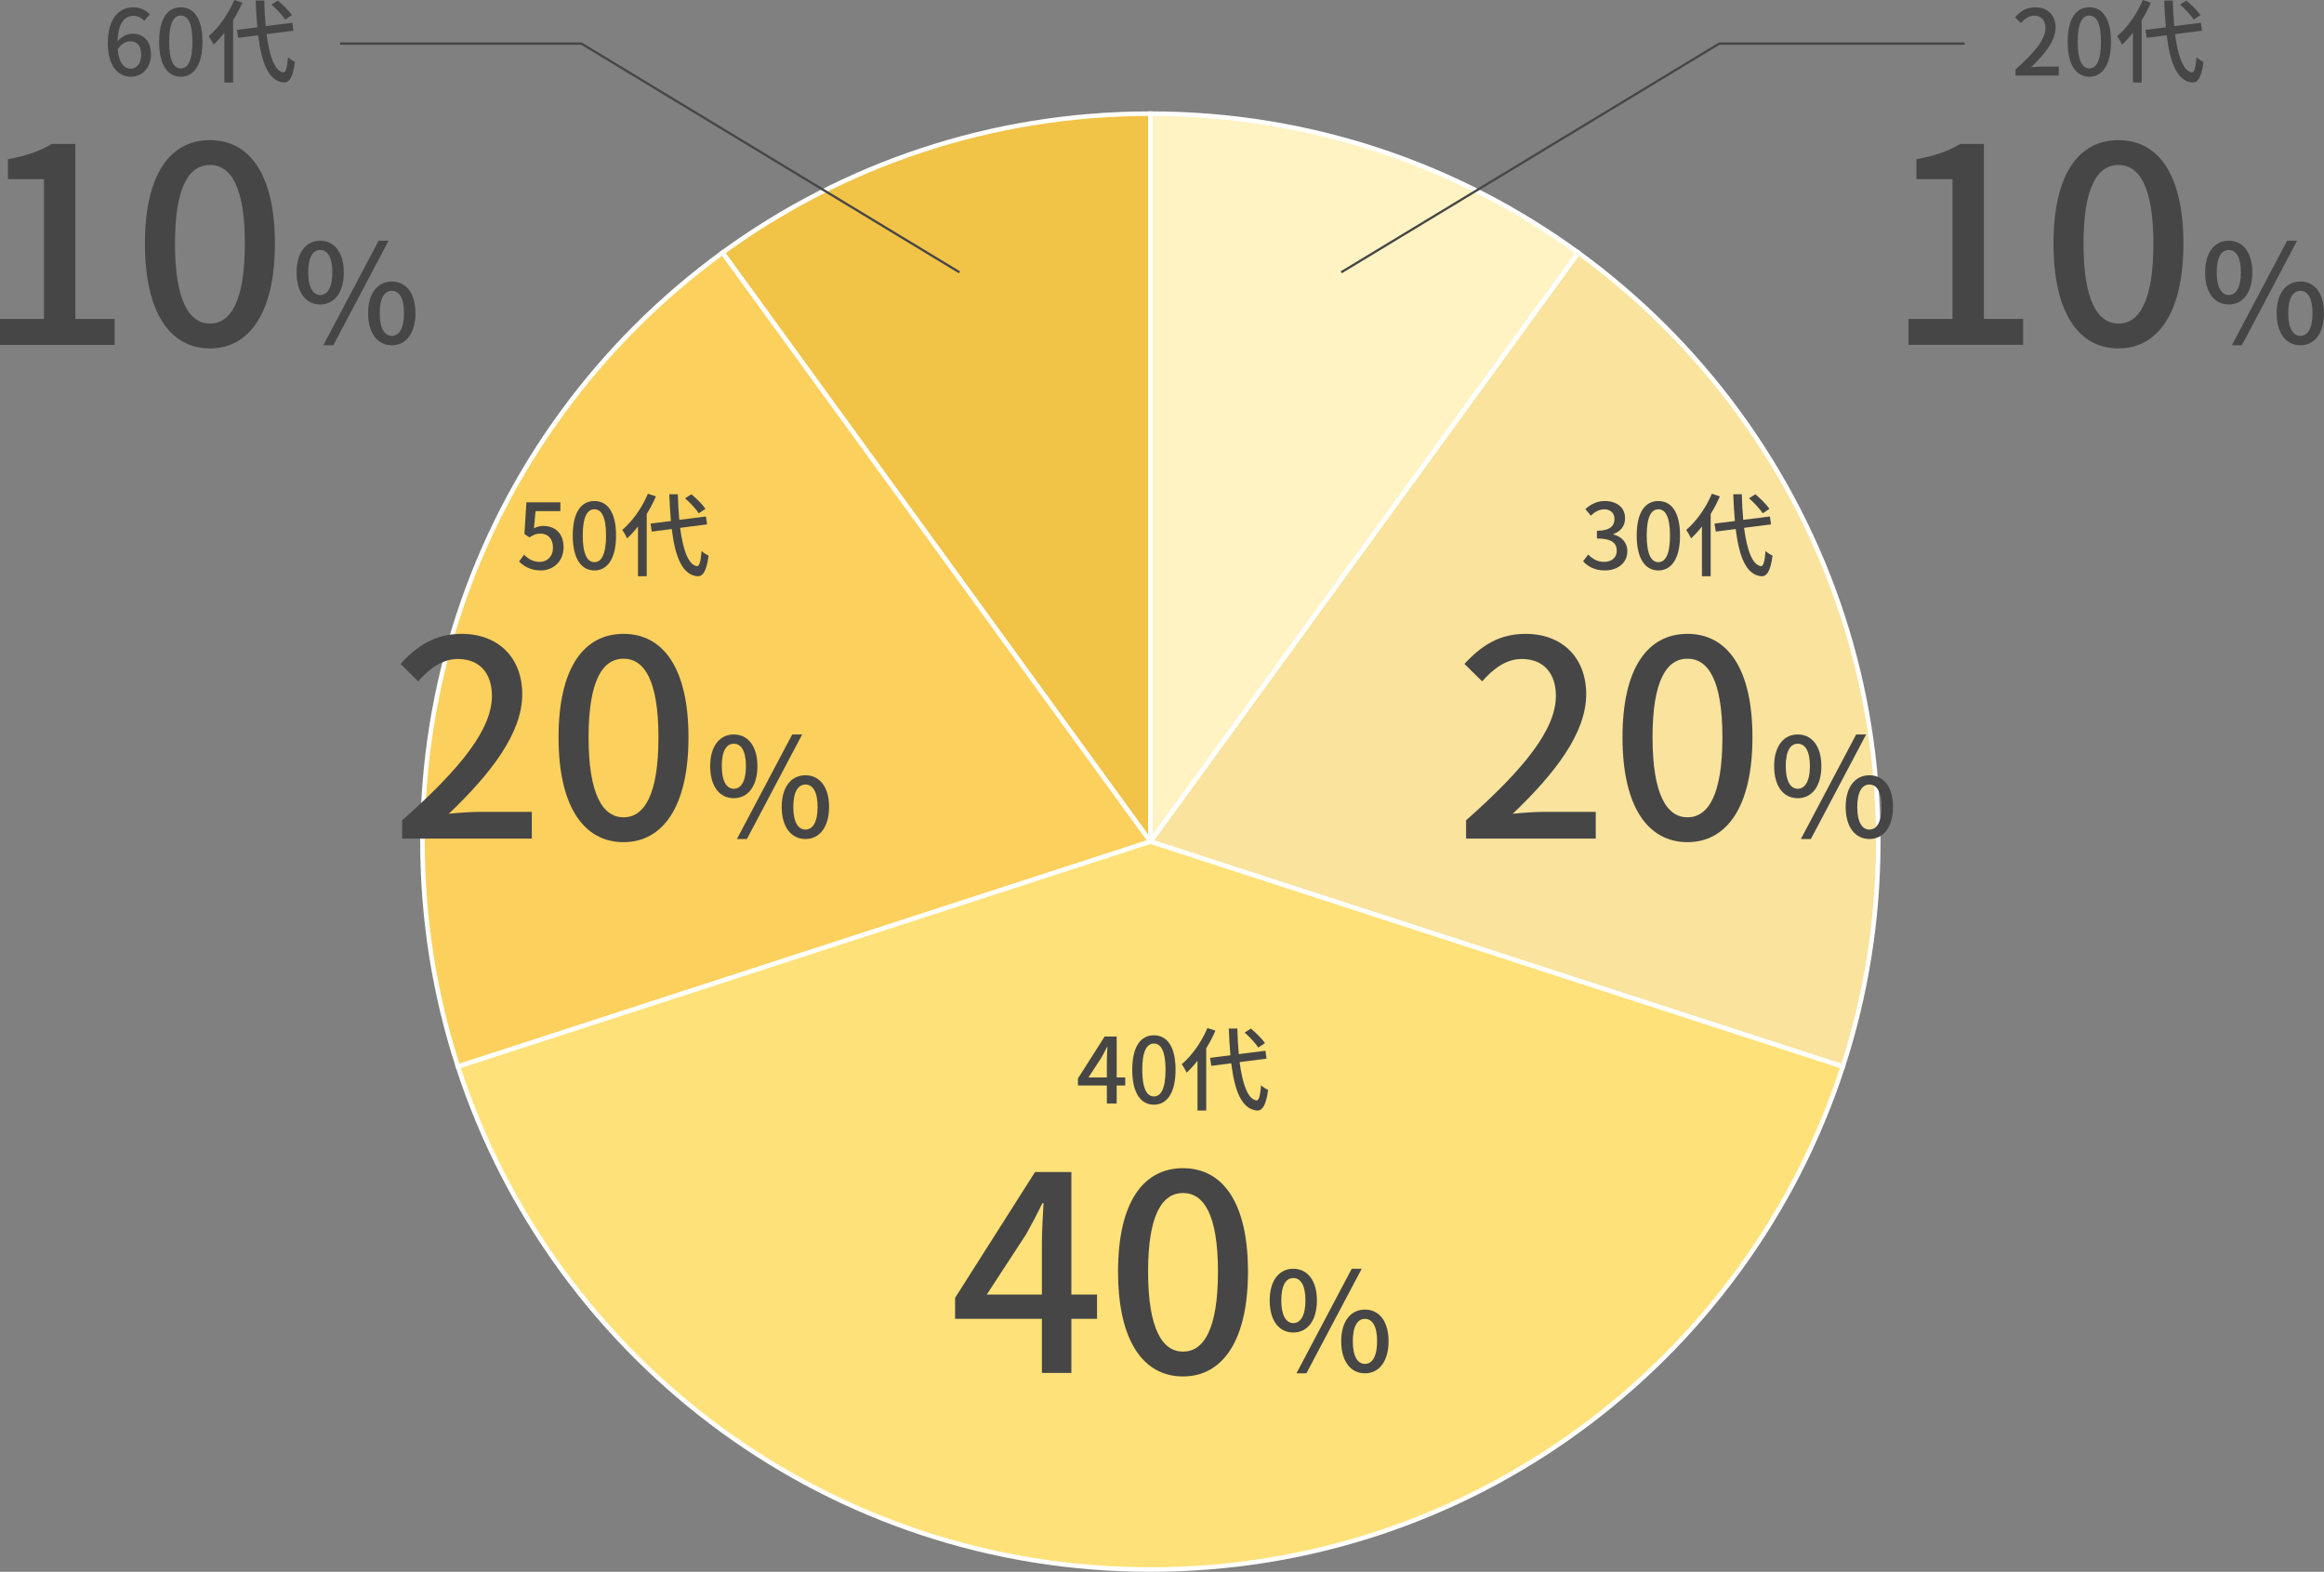 <?xml version="1.0" encoding="UTF-8"?><svg id="b" xmlns="http://www.w3.org/2000/svg" viewBox="0 0 510.82 345.48"><rect x="0" y="0" width="510.82" height="345.48" fill="#808080" stroke="none"/><defs><style>.d{fill:none;stroke:#464646;stroke-width:.5px;}.d,.e,.f,.g,.h,.i{stroke-miterlimit:10;}.e{fill:#f1c347;}.e,.f,.g,.h,.i{stroke:#fff;}.f{fill:#fcd05c;}.g{fill:#fff3c3;}.j{fill:#464646;}.h{fill:#f9e39d;}.i{fill:#ffe179;}</style></defs><g id="c"><g><path class="h" d="M405.05,135.53c-10.53-32.44-31.15-60.34-58.15-79.99l-94.05,129.44,152.2,49.45c5.06-15.57,7.8-32.19,7.8-49.45s-2.74-33.88-7.8-49.45Z"/><path class="g" d="M252.85,184.98L346.9,55.54c-26.4-19.21-58.9-30.56-94.05-30.56V184.98h0Z"/><path class="e" d="M252.85,184.98V24.98c-35.15,0-67.65,11.34-94.05,30.56l94.05,129.44h0Z"/><path class="f" d="M158.81,55.54c-27,19.65-47.62,47.55-58.15,79.99-5.06,15.57-7.8,32.19-7.8,49.45s2.74,33.88,7.8,49.45l152.2-49.45L158.81,55.54Z"/><path class="i" d="M252.85,184.98l-152.2,49.45c10.53,32.44,31.15,60.34,58.15,79.99,26.4,19.21,58.9,30.56,94.05,30.56s67.65-11.34,94.05-30.56c27-19.65,47.62-47.55,58.15-79.99l-152.2-49.45Z"/></g><g><path class="j" d="M443.02,15.26c4.34-3.84,6.58-6.7,6.58-9.12,0-1.6-.86-2.7-2.5-2.7-1.16,0-2.12,.74-2.9,1.64l-1.3-1.28c1.26-1.36,2.56-2.2,4.48-2.2,2.7,0,4.44,1.76,4.44,4.42,0,2.84-2.26,5.78-5.38,8.76,.76-.08,1.68-.14,2.4-.14h3.68v1.96h-9.5v-1.34Z"/><path class="j" d="M454.48,9.18c0-5.1,1.86-7.58,4.76-7.58s4.76,2.5,4.76,7.58-1.88,7.68-4.76,7.68-4.76-2.56-4.76-7.68Zm7.32,0c0-4.22-1.06-5.76-2.56-5.76s-2.56,1.54-2.56,5.76,1.06,5.86,2.56,5.86,2.56-1.6,2.56-5.86Z"/><path class="j" d="M472.76,.58c-.56,1.32-1.26,2.64-2.02,3.88v13.68h-1.92V7.2c-.76,.98-1.56,1.86-2.4,2.62-.18-.46-.74-1.44-1.06-1.86,2.22-1.88,4.36-4.88,5.64-7.96l1.76,.58Zm5.32,6.92c.64,4.9,1.84,8.2,3.74,8.42,.5,.02,.8-1.08,.98-3.34,.36,.38,1.18,.88,1.54,1.02-.46,3.62-1.38,4.6-2.44,4.54-3.34-.28-4.9-4.24-5.66-10.38l-4.38,.56-.28-1.76,4.48-.56c-.16-1.82-.28-3.78-.36-5.88h1.88c.06,2,.16,3.9,.32,5.62l5.86-.74,.24,1.74-5.92,.76Zm4.1-3.2c-.58-.92-1.88-2.3-3-3.3l1.38-.88c1.14,.94,2.46,2.28,3.1,3.2l-1.48,.98Z"/><path class="j" d="M419.5,70.1h9.66v-30.72h-7.92v-4.38c4.14-.78,7.08-1.8,9.6-3.36h5.22v38.46h8.64v5.7h-25.2v-5.7Z"/><path class="j" d="M451.36,53.54c0-15.3,5.58-22.74,14.28-22.74s14.28,7.5,14.28,22.74-5.64,23.04-14.28,23.04-14.28-7.68-14.28-23.04Zm21.96,0c0-12.66-3.18-17.28-7.68-17.28s-7.68,4.62-7.68,17.28,3.18,17.58,7.68,17.58,7.68-4.8,7.68-17.58Z"/><path class="j" d="M484.69,59.87c0-4.41,2.1-6.96,5.19-6.96s5.19,2.55,5.19,6.96-2.07,7.05-5.19,7.05-5.19-2.58-5.19-7.05Zm7.86,0c0-3.39-1.08-4.92-2.67-4.92s-2.64,1.53-2.64,4.92,1.11,4.98,2.64,4.98,2.67-1.56,2.67-4.98Zm10.17-6.96h2.19l-12.15,22.98h-2.19l12.15-22.98Zm-2.31,15.93c0-4.44,2.13-6.96,5.22-6.96s5.19,2.52,5.19,6.96-2.1,7.05-5.19,7.05-5.22-2.58-5.22-7.05Zm7.89,0c0-3.42-1.11-4.92-2.67-4.92s-2.67,1.5-2.67,4.92,1.11,4.98,2.67,4.98,2.67-1.56,2.67-4.98Z"/></g><g><path class="j" d="M347.97,123.36l1.12-1.48c.86,.88,1.96,1.62,3.48,1.62,1.66,0,2.8-.92,2.8-2.44,0-1.64-1.04-2.7-4.36-2.7v-1.7c2.9,0,3.86-1.1,3.86-2.58,0-1.3-.86-2.12-2.26-2.14-1.14,.02-2.1,.58-2.94,1.4l-1.2-1.44c1.16-1.04,2.52-1.78,4.22-1.78,2.64,0,4.5,1.36,4.5,3.8,0,1.7-.98,2.88-2.54,3.46v.1c1.7,.42,3.04,1.7,3.04,3.68,0,2.66-2.22,4.22-4.92,4.22-2.32,0-3.82-.92-4.8-2.02Z"/><path class="j" d="M359.75,117.7c0-5.1,1.86-7.58,4.76-7.58s4.76,2.5,4.76,7.58-1.88,7.68-4.76,7.68-4.76-2.56-4.76-7.68Zm7.32,0c0-4.22-1.06-5.76-2.56-5.76s-2.56,1.54-2.56,5.76,1.06,5.86,2.56,5.86,2.56-1.6,2.56-5.86Z"/><path class="j" d="M378.03,109.1c-.56,1.32-1.26,2.64-2.02,3.88v13.68h-1.92v-10.94c-.76,.98-1.56,1.86-2.4,2.62-.18-.46-.74-1.44-1.06-1.86,2.22-1.88,4.36-4.88,5.64-7.96l1.76,.58Zm5.32,6.92c.64,4.9,1.84,8.2,3.74,8.42,.5,.02,.8-1.08,.98-3.34,.36,.38,1.18,.88,1.54,1.02-.46,3.62-1.38,4.6-2.44,4.54-3.34-.28-4.9-4.24-5.66-10.38l-4.38,.56-.28-1.76,4.48-.56c-.16-1.82-.28-3.78-.36-5.88h1.88c.06,2,.16,3.9,.32,5.62l5.86-.74,.24,1.74-5.92,.76Zm4.1-3.2c-.58-.92-1.88-2.3-3-3.3l1.38-.88c1.14,.94,2.46,2.28,3.1,3.2l-1.48,.98Z"/><path class="j" d="M322.25,180.3c13.02-11.52,19.74-20.1,19.74-27.36,0-4.8-2.58-8.1-7.5-8.1-3.48,0-6.36,2.22-8.7,4.92l-3.9-3.84c3.78-4.08,7.68-6.6,13.44-6.6,8.1,0,13.32,5.28,13.32,13.26,0,8.52-6.78,17.34-16.14,26.28,2.28-.24,5.04-.42,7.2-.42h11.04v5.88h-28.5v-4.02Z"/><path class="j" d="M356.63,162.06c0-15.3,5.58-22.74,14.28-22.74s14.28,7.5,14.28,22.74-5.64,23.04-14.28,23.04-14.28-7.68-14.28-23.04Zm21.96,0c0-12.66-3.18-17.28-7.68-17.28s-7.68,4.62-7.68,17.28,3.18,17.58,7.68,17.58,7.68-4.8,7.68-17.58Z"/><path class="j" d="M389.96,168.39c0-4.41,2.1-6.96,5.19-6.96s5.19,2.55,5.19,6.96-2.07,7.05-5.19,7.05-5.19-2.58-5.19-7.05Zm7.86,0c0-3.39-1.08-4.92-2.67-4.92s-2.64,1.53-2.64,4.92,1.11,4.98,2.64,4.98,2.67-1.56,2.67-4.98Zm10.17-6.96h2.19l-12.15,22.98h-2.19l12.15-22.98Zm-2.31,15.93c0-4.44,2.13-6.96,5.22-6.96s5.19,2.52,5.19,6.96-2.1,7.05-5.19,7.05-5.22-2.58-5.22-7.05Zm7.89,0c0-3.42-1.11-4.92-2.67-4.92s-2.67,1.5-2.67,4.92,1.11,4.98,2.67,4.98,2.67-1.56,2.67-4.98Z"/></g><g><path class="j" d="M114.09,123.42l1.1-1.5c.84,.84,1.9,1.58,3.44,1.58,1.66,0,2.92-1.18,2.92-3.14s-1.12-3.08-2.8-3.08c-.94,0-1.5,.28-2.36,.84l-1.12-.74,.44-6.98h7.46v1.94h-5.46l-.34,3.78c.62-.32,1.22-.52,2.02-.52,2.46,0,4.48,1.46,4.48,4.68s-2.38,5.1-4.96,5.1c-2.32,0-3.78-.94-4.82-1.96Z"/><path class="j" d="M125.89,117.7c0-5.1,1.86-7.58,4.76-7.58s4.76,2.5,4.76,7.58-1.88,7.68-4.76,7.68-4.76-2.56-4.76-7.68Zm7.32,0c0-4.22-1.06-5.76-2.56-5.76s-2.56,1.54-2.56,5.76,1.06,5.86,2.56,5.86,2.56-1.6,2.56-5.86Z"/><path class="j" d="M144.17,109.1c-.56,1.32-1.26,2.64-2.02,3.88v13.68h-1.92v-10.94c-.76,.98-1.56,1.86-2.4,2.62-.18-.46-.74-1.44-1.06-1.86,2.22-1.88,4.36-4.88,5.64-7.96l1.76,.58Zm5.32,6.92c.64,4.9,1.84,8.2,3.74,8.42,.5,.02,.8-1.08,.98-3.34,.36,.38,1.18,.88,1.54,1.02-.46,3.62-1.38,4.6-2.44,4.54-3.34-.28-4.9-4.24-5.66-10.38l-4.38,.56-.28-1.76,4.48-.56c-.16-1.82-.28-3.78-.36-5.88h1.88c.06,2,.16,3.9,.32,5.62l5.86-.74,.24,1.74-5.92,.76Zm4.1-3.2c-.58-.92-1.88-2.3-3-3.3l1.38-.88c1.14,.94,2.46,2.28,3.1,3.2l-1.48,.98Z"/><path class="j" d="M88.39,180.3c13.02-11.52,19.74-20.1,19.74-27.36,0-4.8-2.58-8.1-7.5-8.1-3.48,0-6.36,2.22-8.7,4.92l-3.9-3.84c3.78-4.08,7.68-6.6,13.44-6.6,8.1,0,13.32,5.28,13.32,13.26,0,8.52-6.78,17.34-16.14,26.28,2.28-.24,5.04-.42,7.2-.42h11.04v5.88h-28.5v-4.02Z"/><path class="j" d="M122.77,162.06c0-15.3,5.58-22.74,14.28-22.74s14.28,7.5,14.28,22.74-5.64,23.04-14.28,23.04-14.28-7.68-14.28-23.04Zm21.96,0c0-12.66-3.18-17.28-7.68-17.28s-7.68,4.62-7.68,17.28,3.18,17.58,7.68,17.58,7.68-4.8,7.68-17.58Z"/><path class="j" d="M156.1,168.39c0-4.41,2.1-6.96,5.19-6.96s5.19,2.55,5.19,6.96-2.07,7.05-5.19,7.05-5.19-2.58-5.19-7.05Zm7.86,0c0-3.39-1.08-4.92-2.67-4.92s-2.64,1.53-2.64,4.92,1.11,4.98,2.64,4.98,2.67-1.56,2.67-4.98Zm10.17-6.96h2.19l-12.15,22.98h-2.19l12.15-22.98Zm-2.31,15.93c0-4.44,2.13-6.96,5.22-6.96s5.19,2.52,5.19,6.96-2.1,7.05-5.19,7.05-5.22-2.58-5.22-7.05Zm7.89,0c0-3.42-1.11-4.92-2.67-4.92s-2.67,1.5-2.67,4.92,1.11,4.98,2.67,4.98,2.67-1.56,2.67-4.98Z"/></g><g><path class="j" d="M247.33,238.59h-1.88v3.96h-2.16v-3.96h-6.36v-1.54l5.86-9.22h2.66v8.98h1.88v1.78Zm-4.04-1.78v-3.86c0-.8,.08-2.04,.12-2.84h-.08c-.36,.74-.76,1.5-1.18,2.26l-2.9,4.44h4.04Z"/><path class="j" d="M248.87,235.13c0-5.1,1.86-7.58,4.76-7.58s4.76,2.5,4.76,7.58-1.88,7.68-4.76,7.68-4.76-2.56-4.76-7.68Zm7.32,0c0-4.22-1.06-5.76-2.56-5.76s-2.56,1.54-2.56,5.76,1.06,5.86,2.56,5.86,2.56-1.6,2.56-5.86Z"/><path class="j" d="M267.15,226.53c-.56,1.32-1.26,2.64-2.02,3.88v13.68h-1.92v-10.94c-.76,.98-1.56,1.86-2.4,2.62-.18-.46-.74-1.44-1.06-1.86,2.22-1.88,4.36-4.88,5.64-7.96l1.76,.58Zm5.32,6.92c.64,4.9,1.84,8.2,3.74,8.42,.5,.02,.8-1.08,.98-3.34,.36,.38,1.18,.88,1.54,1.02-.46,3.62-1.38,4.6-2.44,4.54-3.34-.28-4.9-4.24-5.66-10.38l-4.38,.56-.28-1.76,4.48-.56c-.16-1.82-.28-3.78-.36-5.88h1.88c.06,2,.16,3.9,.32,5.62l5.86-.74,.24,1.74-5.92,.76Zm4.1-3.2c-.58-.92-1.88-2.3-3-3.3l1.38-.88c1.14,.94,2.46,2.28,3.1,3.2l-1.48,.98Z"/><path class="j" d="M241.13,289.88h-5.64v11.88h-6.48v-11.88h-19.08v-4.62l17.58-27.66h7.98v26.94h5.64v5.34Zm-12.12-5.34v-11.58c0-2.4,.24-6.12,.36-8.52h-.24c-1.08,2.22-2.28,4.5-3.54,6.78l-8.7,13.32h12.12Z"/><path class="j" d="M245.75,279.5c0-15.3,5.58-22.74,14.28-22.74s14.28,7.5,14.28,22.74-5.64,23.04-14.28,23.04-14.28-7.68-14.28-23.04Zm21.96,0c0-12.66-3.18-17.28-7.68-17.28s-7.68,4.62-7.68,17.28,3.18,17.58,7.68,17.58,7.68-4.8,7.68-17.58Z"/><path class="j" d="M279.08,285.83c0-4.41,2.1-6.96,5.19-6.96s5.19,2.55,5.19,6.96-2.07,7.05-5.19,7.05-5.19-2.58-5.19-7.05Zm7.86,0c0-3.39-1.08-4.92-2.67-4.92s-2.64,1.53-2.64,4.92,1.11,4.98,2.64,4.98,2.67-1.56,2.67-4.98Zm10.17-6.96h2.19l-12.15,22.98h-2.19l12.15-22.98Zm-2.31,15.93c0-4.44,2.13-6.96,5.22-6.96s5.19,2.52,5.19,6.96-2.1,7.05-5.19,7.05-5.22-2.58-5.22-7.05Zm7.89,0c0-3.42-1.11-4.92-2.67-4.92s-2.67,1.5-2.67,4.92,1.11,4.98,2.67,4.98,2.67-1.56,2.67-4.98Z"/></g><g><path class="j" d="M31.68,4.58c-.54-.64-1.44-1.1-2.3-1.1-1.88,0-3.44,1.42-3.54,5.62,.86-1.06,2.14-1.7,3.2-1.7,2.48,0,4.14,1.52,4.14,4.64,0,2.92-2,4.82-4.4,4.82-2.8,0-5.08-2.34-5.08-7.34,0-5.66,2.66-7.92,5.56-7.92,1.64,0,2.84,.7,3.68,1.58l-1.26,1.4Zm-.64,7.46c0-1.9-.84-2.96-2.42-2.96-.86,0-1.86,.46-2.74,1.72,.24,2.92,1.3,4.3,2.88,4.3,1.28,0,2.28-1.16,2.28-3.06Z"/><path class="j" d="M34.98,9.18c0-5.1,1.86-7.58,4.76-7.58s4.76,2.5,4.76,7.58-1.88,7.68-4.76,7.68-4.76-2.56-4.76-7.68Zm7.32,0c0-4.22-1.06-5.76-2.56-5.76s-2.56,1.54-2.56,5.76,1.06,5.86,2.56,5.86,2.56-1.6,2.56-5.86Z"/><path class="j" d="M53.26,.58c-.56,1.32-1.26,2.64-2.02,3.88v13.68h-1.92V7.2c-.76,.98-1.56,1.86-2.4,2.62-.18-.46-.74-1.44-1.06-1.86,2.22-1.88,4.36-4.88,5.64-7.96l1.76,.58Zm5.32,6.92c.64,4.9,1.84,8.2,3.74,8.42,.5,.02,.8-1.08,.98-3.34,.36,.38,1.18,.88,1.54,1.02-.46,3.62-1.38,4.6-2.44,4.54-3.34-.28-4.9-4.24-5.66-10.38l-4.38,.56-.28-1.76,4.48-.56c-.16-1.82-.28-3.78-.36-5.88h1.88c.06,2,.16,3.9,.32,5.62l5.86-.74,.24,1.74-5.92,.76Zm4.1-3.2c-.58-.92-1.88-2.3-3-3.3l1.38-.88c1.14,.94,2.46,2.28,3.1,3.2l-1.48,.98Z"/><path class="j" d="M0,70.1H9.66v-30.72H1.74v-4.38c4.14-.78,7.08-1.8,9.6-3.36h5.22v38.46h8.64v5.7H0v-5.7Z"/><path class="j" d="M31.86,53.54c0-15.3,5.58-22.74,14.28-22.74s14.28,7.5,14.28,22.74-5.64,23.04-14.28,23.04-14.28-7.68-14.28-23.04Zm21.96,0c0-12.66-3.18-17.28-7.68-17.28s-7.68,4.62-7.68,17.28,3.18,17.58,7.68,17.58,7.68-4.8,7.68-17.58Z"/><path class="j" d="M65.19,59.87c0-4.41,2.1-6.96,5.19-6.96s5.19,2.55,5.19,6.96-2.07,7.05-5.19,7.05-5.19-2.58-5.19-7.05Zm7.86,0c0-3.39-1.08-4.92-2.67-4.92s-2.64,1.53-2.64,4.92,1.11,4.98,2.64,4.98,2.67-1.56,2.67-4.98Zm10.17-6.96h2.19l-12.15,22.98h-2.19l12.15-22.98Zm-2.31,15.93c0-4.44,2.13-6.96,5.22-6.96s5.19,2.52,5.19,6.96-2.1,7.05-5.19,7.05-5.22-2.58-5.22-7.05Zm7.89,0c0-3.42-1.11-4.92-2.67-4.92s-2.67,1.5-2.67,4.92,1.11,4.98,2.67,4.98,2.67-1.56,2.67-4.98Z"/></g><polyline class="d" points="431.83 9.58 377.9 9.58 294.81 59.85"/><polyline class="d" points="74.75 9.58 127.8 9.58 210.89 59.85"/></g></svg>